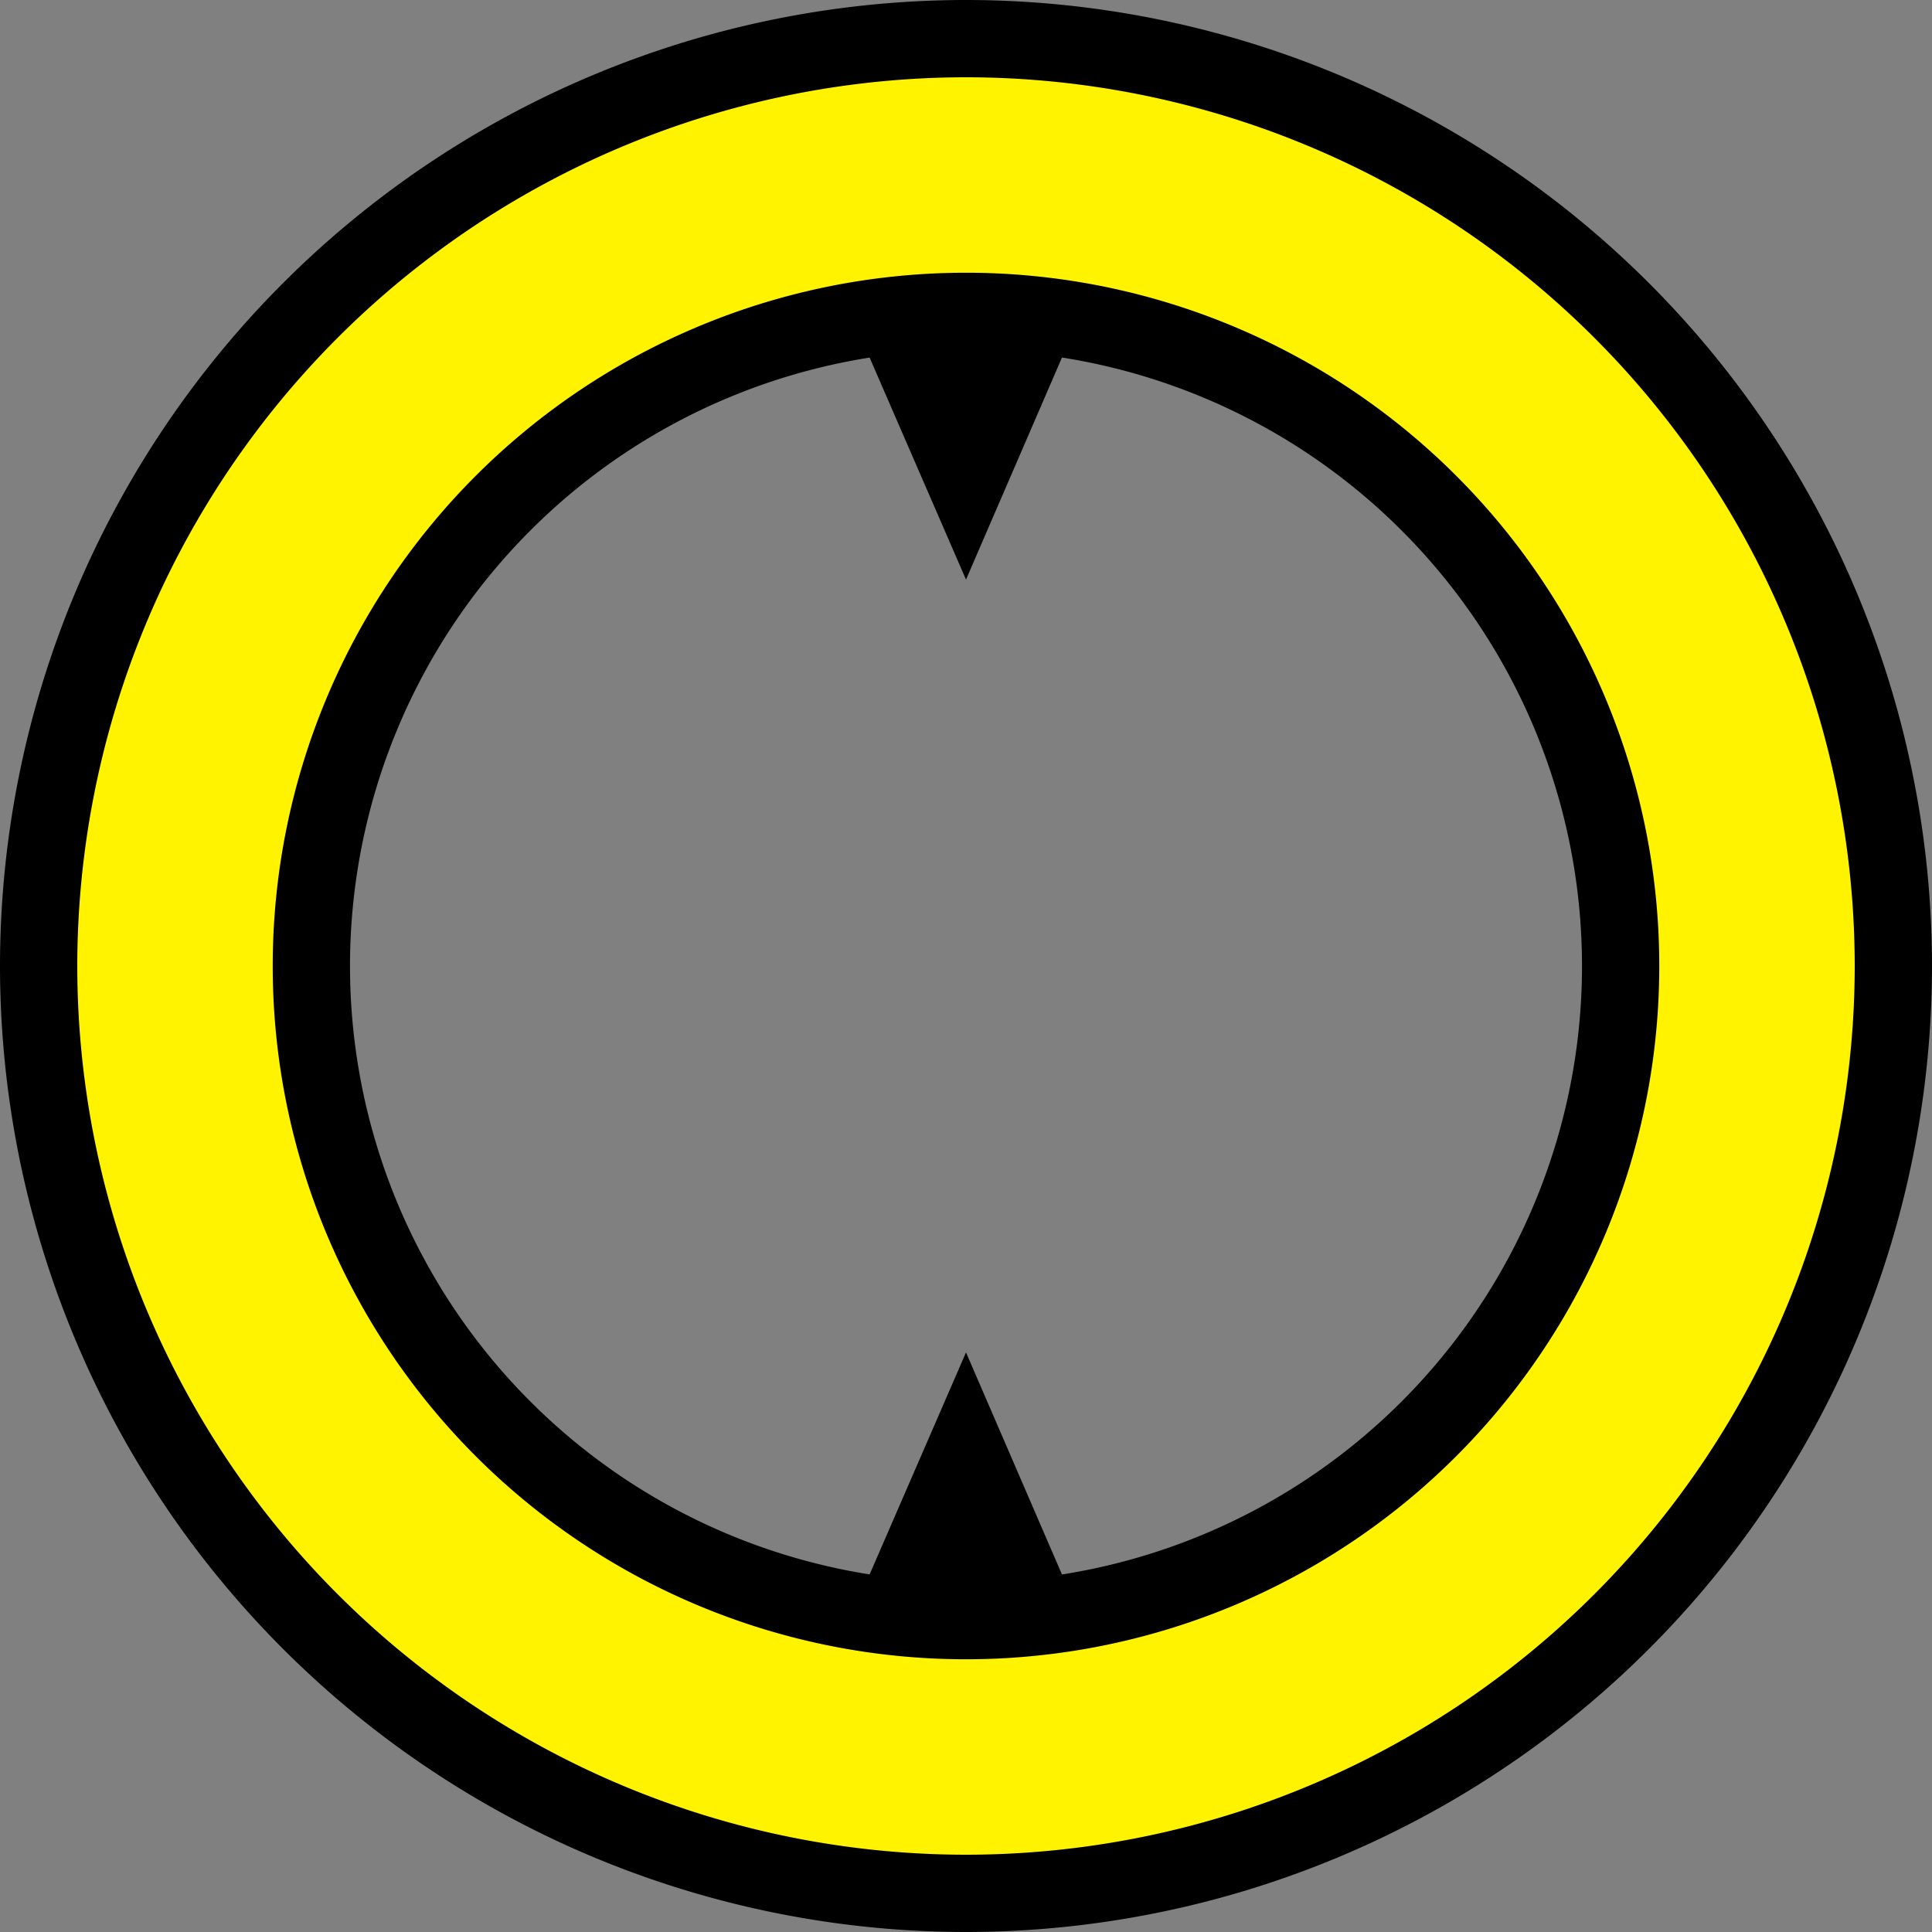 <svg data-name="Groupe 24" xmlns="http://www.w3.org/2000/svg" viewBox="0 0 43 43"><rect x="0" y="0" width="43" height="43" fill="#808080" stroke="none"/><path data-name="Tracé 18" d="M21.5 12.9l-2.24-5.16h4.47z"/><path data-name="Tracé 19" d="M21.5 30.1l2.23 5.16h-4.47z"/><path data-name="Tracé 20" d="M21.5 42.14A20.64 20.64 0 10.86 21.5 20.64 20.64 0 0021.5 42.14zm0-6.07A14.57 14.57 0 106.93 21.5 14.57 14.57 0 0021.5 36.07z" fill="#fff300" fill-rule="evenodd"/><path data-name="Tracé 21" d="M41.28 21.5A19.79 19.79 0 0121.5 41.28V43A21.51 21.51 0 0043 21.5zM21.5 1.72A19.79 19.79 0 0141.28 21.5H43A21.51 21.51 0 0021.5 0zM1.72 21.5A19.79 19.79 0 0121.5 1.72V0A21.51 21.51 0 000 21.5zM21.5 41.28A19.79 19.79 0 011.72 21.5H0A21.51 21.51 0 0021.5 43zM35.21 21.5A13.71 13.71 0 0121.5 35.21v1.72A15.43 15.43 0 0036.93 21.5h-1.72zM21.5 7.79A13.71 13.71 0 0135.21 21.5h1.72A15.43 15.43 0 0021.5 6.07zM7.79 21.5A13.71 13.71 0 0121.5 7.79V6.07A15.43 15.43 0 006.07 21.5h1.72zM21.5 35.21A13.71 13.71 0 017.79 21.5H6.07A15.43 15.43 0 0021.5 36.93z"/></svg>